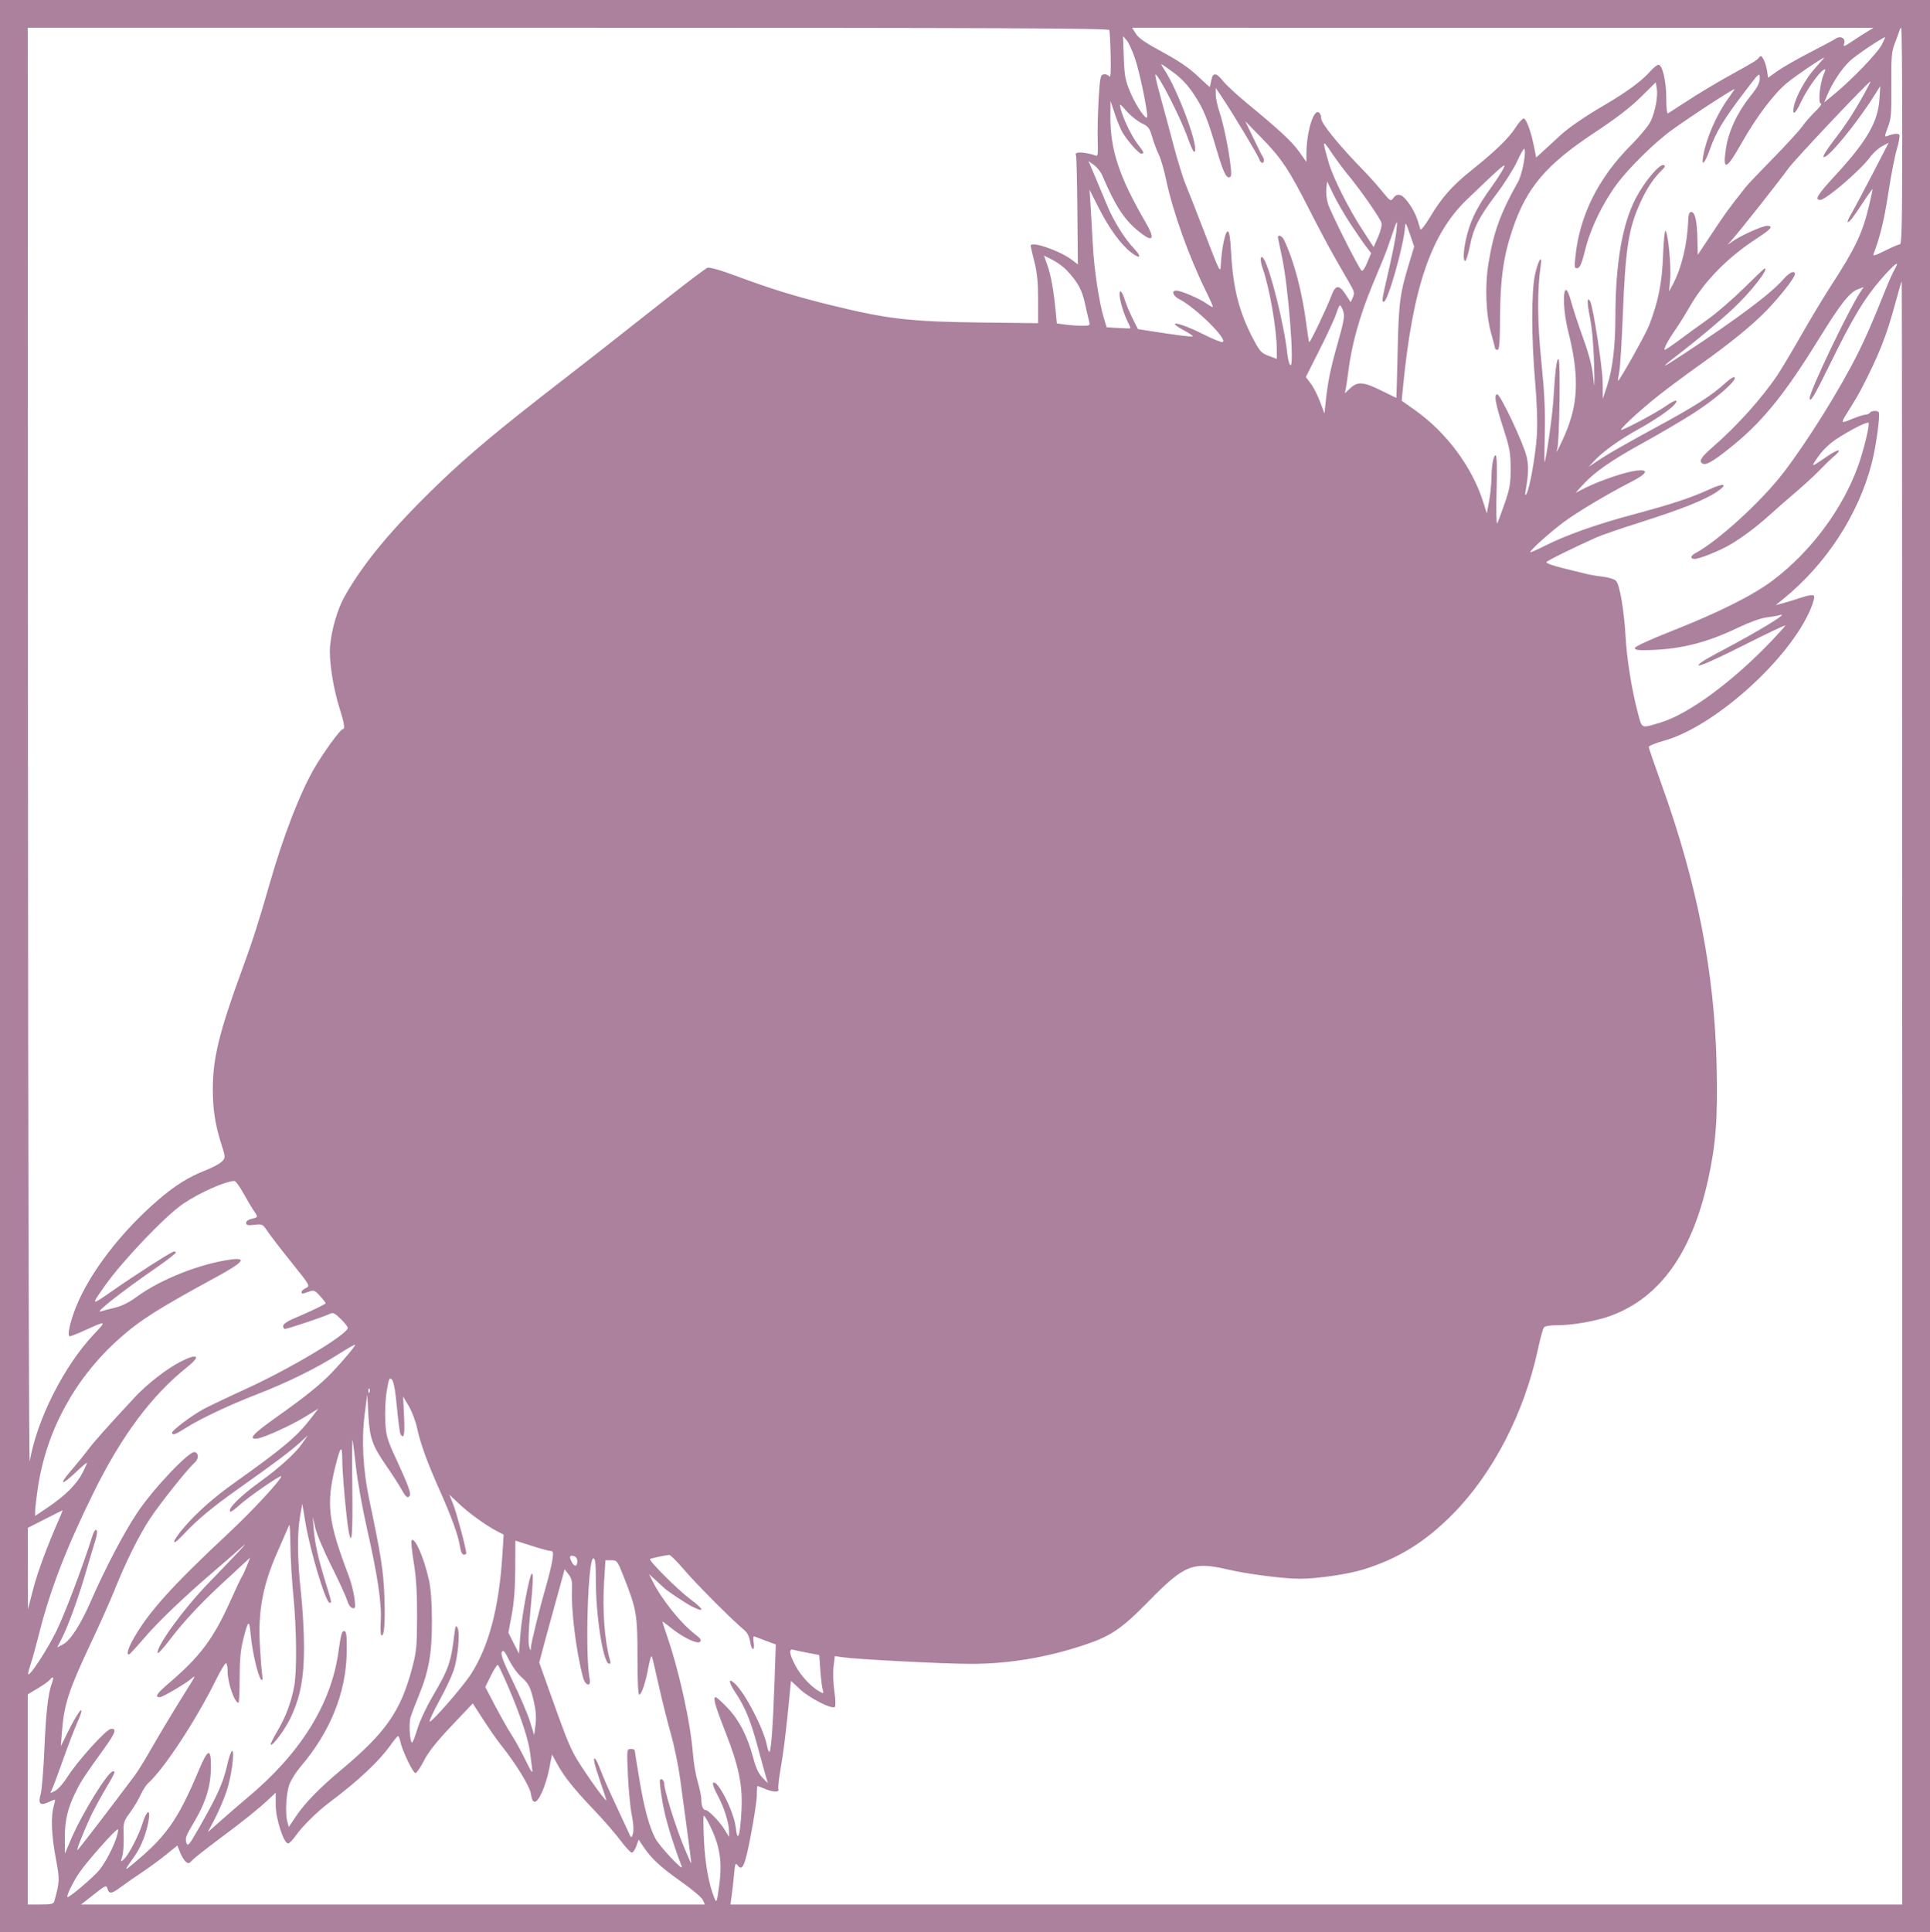 <svg width="1063" height="1064" viewBox="0 0 1063 1064" fill="none" xmlns="http://www.w3.org/2000/svg">
<path fill-rule="evenodd" clip-rule="evenodd" d="M0 532V1064H531.5H1063V532V0H531.5H0V532ZM610.985 16.561C611.225 17.262 611.555 23.616 611.718 30.68C611.932 39.964 611.713 43.111 610.928 42.035C610.331 41.215 608.955 40.714 607.871 40.922C606.093 41.263 605.821 42.6 605.105 54.536C604.668 61.817 604.438 71.972 604.595 77.102C604.841 85.118 604.666 86.32 603.352 85.65C602.511 85.221 599.945 84.583 597.649 84.233C593.576 83.613 591.731 84.122 592.654 85.613C592.904 86.021 593.237 99.683 593.39 115.974L593.67 145.595L590.342 143.056C583.764 138.037 567.681 132.529 567.681 135.295C567.681 135.816 568.598 139.827 569.719 144.211C571.229 150.118 571.757 155.516 571.757 165.069V177.956L541.947 177.617C501.268 177.153 489.153 175.778 457.756 168.061C438.008 163.208 424.394 159.014 405.463 151.952C396.856 148.742 390.821 147.02 389.665 147.445C388.637 147.822 378.853 155.183 367.922 163.803C330.751 193.114 323.596 198.725 310.339 208.97C275.044 236.246 258.309 250.207 241.531 266.375C216.069 290.911 200.288 309.836 189.822 328.381C185.936 335.267 182.646 346.473 181.805 355.686C181.096 363.441 183.453 378.828 187.111 390.337C189.662 398.364 190.123 401.548 188.732 401.548C187.415 401.548 177.41 415.42 172.608 423.903C164.89 437.538 156.01 460.559 148.8 485.628C142.249 508.401 139.298 517.608 133.28 534.038C120.78 568.161 117.199 582.786 117.213 599.653C117.223 610.907 118.496 619.257 121.788 629.62C124.255 637.387 124.257 637.439 122.266 639.558C121.166 640.729 116.99 642.967 112.987 644.53C103.9 648.08 96.317 652.828 87.139 660.717C66.755 678.241 49.422 700.804 41.886 719.623C38.493 728.097 36.856 735.831 38.458 735.831C39.012 735.831 42.604 734.409 46.438 732.67C58.86 727.037 58.922 727.062 51.706 734.71C35.207 752.199 20.277 781.758 16.391 804.624C15.908 807.469 15.473 634.203 15.407 412.504L15.288 15.287H312.918C550.112 15.287 610.639 15.546 610.985 16.561ZM1028.35 17.469C1026.39 18.652 1022.82 20.936 1020.42 22.549C1015.24 26.032 1015.14 26.051 1015.82 23.453C1016.47 20.95 1013.5 19.543 1011.14 21.236C1010.23 21.883 1003.76 25.356 996.754 28.951C989.747 32.548 981.721 37.14 978.918 39.157L973.822 42.823L973.256 38.992C972.946 36.885 972.082 34.046 971.339 32.684C970.206 30.608 969.798 30.443 968.826 31.665C967.529 33.296 967.091 33.562 951.4 42.276C945.234 45.7 935.603 51.484 929.998 55.128C924.392 58.773 919.346 62.034 918.784 62.376C918.131 62.772 917.763 59.805 917.764 54.174C917.767 44.756 915.642 35.67 913.437 35.67C912.701 35.67 910.664 37.306 908.909 39.305C904.423 44.413 895.98 50.658 884.375 57.448C872.593 64.342 864.076 70.187 859.165 74.749C857.203 76.571 853.456 80.014 850.84 82.399L846.082 86.734L844.92 80.821C843.271 72.43 840.626 65.226 839.196 65.226C838.525 65.226 836.543 67.457 834.793 70.183C831.054 76.011 823.458 83.385 810.754 93.522C799.887 102.194 794.267 108.52 787.648 119.532C784.935 124.045 782.564 127.033 782.313 126.252C782.065 125.48 781.357 123.197 780.738 121.181C779.065 115.722 774.034 108.32 771.438 107.497C769.756 106.963 768.73 107.337 767.534 108.92C765.933 111.038 765.843 110.986 761.139 105.218C758.514 102 754.046 96.993 751.209 94.091C737.552 80.12 727.691 68.012 727.691 65.214C727.691 63.596 727.013 62.127 726.106 61.778C723.214 60.668 719.558 73.376 719.544 84.59L719.538 89.176L715.557 83.571C711.568 77.955 704.858 71.719 686.584 56.65C681.205 52.212 675.389 46.824 673.662 44.675C669.762 39.822 667.982 39.729 667.118 44.333C666.75 46.295 666.353 47.9 666.236 47.9C666.119 47.9 663.044 45.086 659.402 41.645C654.848 37.341 648.867 33.286 640.239 28.651C631.155 23.77 627.123 20.999 625.616 18.6L623.536 15.287L827.725 15.305L1031.92 15.322L1028.35 17.469ZM1047.71 74.908C1047.71 121.924 1047.44 134.53 1046.44 134.532C1045.74 134.534 1042.03 136.115 1038.2 138.045C1032.86 140.733 1031.39 141.15 1031.91 139.825C1035.39 130.918 1037.77 121.15 1040.01 106.502C1041.46 96.973 1043.58 86.066 1044.71 82.263C1045.85 78.462 1046.48 74.87 1046.11 74.282C1045.5 73.291 1042.95 73.55 1039.21 74.987C1037.92 75.481 1038.02 74.638 1039.76 70.151C1041.62 65.339 1041.84 62.678 1041.72 46.931C1041.59 31.515 1041.84 28.46 1043.56 24C1044.65 21.17 1045.79 18.051 1046.09 17.071C1046.39 16.089 1046.87 15.287 1047.17 15.287C1047.47 15.287 1047.71 42.117 1047.71 74.908ZM625.256 32.587C627.696 39.913 631.93 60.127 631.861 64.124C631.809 67.174 625.884 58.75 622.599 50.958C619.764 44.233 619.324 41.905 618.946 31.594L618.516 19.874L620.538 22.183C621.65 23.453 623.773 28.135 625.256 32.587ZM1036.39 24.715C1034.14 29.157 1019.86 43.977 1010.18 51.923L1004.74 56.381L1006.4 52.396C1009.24 45.538 1014.42 37.729 1018.91 33.519C1022.16 30.469 1036.2 21.011 1038.31 20.456C1038.46 20.416 1037.59 22.333 1036.39 24.715ZM999.964 37.226C994.651 43.039 989.1 53.051 987.97 58.856C986.955 64.075 988.936 62.733 991.955 56.157C994.871 49.803 1001.81 39.912 1004.34 38.495C1005.66 37.758 1005.67 38.076 1004.43 41.036C1002.26 46.236 1001.25 57.073 1002.94 57.073C1003.69 57.073 1002.34 58.954 999.948 61.253C997.554 63.554 994.248 67.337 992.601 69.661C990.954 71.987 983.751 79.851 976.594 87.138C969.438 94.425 962.675 101.535 961.568 102.938C951.524 115.66 950.727 116.764 941.243 131.059L935.093 140.328L934.904 131.568C934.687 121.569 933.557 116.693 931.453 116.693C930.432 116.693 929.949 118.061 929.835 121.28C929.365 134.518 926.162 147.733 921.191 156.95L919.267 160.517L919.889 153.827C920.539 146.854 918.79 128.521 917.337 127.066C916.877 126.606 916.261 132.797 915.971 140.825C915.427 155.796 913.365 166.095 908.283 179.208C906.361 184.165 891.72 210.233 891.17 209.674C891.042 209.544 891.348 207.373 891.853 204.851C892.356 202.328 893.234 188.34 893.802 173.766C895.242 136.84 896.976 125.715 903.531 111.391C907.012 103.781 910.793 98.088 915.186 93.843C917.162 91.933 917.406 91.263 916.262 90.882C914.011 90.132 905.658 100.123 900.915 109.237C893.457 123.573 889.769 145.154 889.723 174.734C889.697 190.453 888.175 203.255 885.278 212.091L882.807 219.628L882.707 210.306C882.619 202.251 877.384 168.391 875.838 165.89C874.093 163.067 874.023 166.404 875.658 174.531C876.843 180.422 877.715 190.073 877.981 200.264C878.325 213.456 878.241 214.917 877.538 207.908C876.924 201.793 875.265 195.348 871.896 185.996C869.271 178.709 866.357 169.854 865.422 166.317C864.485 162.781 863.268 159.8 862.716 159.693C860.569 159.276 861.095 171.95 863.645 182.064C869.558 205.519 869.431 220.373 863.18 236.313C860.432 243.324 855.863 252.364 857.705 247.146C858.915 243.721 859.555 197.716 858.392 197.716C857.322 197.716 856.612 203.395 855.527 220.648C854.978 229.377 851.524 253.598 850.713 254.409C850.563 254.558 850.62 247.252 850.838 238.173C851.131 225.988 850.637 215.797 848.951 199.245C846.731 177.455 846.61 159.637 848.592 146.249C849.608 139.384 847.094 143.462 845.41 151.409C843.404 160.879 843.443 186.093 845.501 209.964C846.527 221.857 846.887 232.745 846.479 239.502C845.811 250.593 842.488 269.284 840.692 272.057C839.945 273.211 839.836 272.671 840.295 270.077C841.869 261.153 842.009 256.665 840.868 251.589C839.246 244.376 826.443 217.193 824.637 217.129C822.661 217.06 823.658 222.428 828.254 236.608C831.475 246.544 832.005 249.522 832.032 257.847C832.06 266.157 831.598 268.884 828.771 277.095C826.96 282.356 825.095 287.345 824.627 288.181C824.159 289.018 824.006 280.929 824.288 270.207C824.623 257.432 824.444 250.713 823.77 250.713C822.513 250.713 821.498 256.435 821.419 263.962C821.387 267.045 820.808 272.531 820.133 276.152L818.905 282.737L816.999 276.661C810.878 257.166 796.723 238.114 779.108 225.661L772.016 220.648L772.758 213.004C778.046 158.602 788.165 128.89 807.845 109.983C827.748 90.865 829.981 88.962 828.079 92.743C827.092 94.705 824.087 99.35 821.4 103.066C814.115 113.144 810.603 119.917 808.268 128.393C806.101 136.255 805.505 143.701 807.042 143.701C807.522 143.701 808.645 140.064 809.537 135.617C811.594 125.364 814.484 119.709 824.303 106.73C828.639 100.999 833.718 92.957 835.591 88.86C837.466 84.762 839.234 81.646 839.523 81.934C840.821 83.233 838.462 95.904 836.157 100.023C826.36 117.523 822.766 127.377 819.885 144.648C817.743 157.49 818.351 173.162 821.412 183.958C822.524 187.882 823.448 191.436 823.464 191.856C823.48 192.276 824.08 192.621 824.796 192.621C825.801 192.621 826.121 188.484 826.196 174.531C826.309 153.553 828.104 140.952 833.081 126.214C840.843 103.231 851.61 90.586 878.529 72.834C889.939 65.31 898.018 59.1 903.657 53.521L911.969 45.297L912.529 48.744C913.224 53.029 911.769 60.983 909.266 66.585C908.209 68.948 903.316 74.898 898.229 80.004C880.294 98.007 870.022 118.644 867.696 141.344C867.076 147.403 867.178 147.954 868.862 147.627C870.271 147.353 871.263 145.004 873.052 137.711C875.941 125.931 882.556 112.17 890.504 101.406C897.135 92.424 911.452 78.351 920.875 71.551C932.012 63.514 956.152 47.827 955.353 49.147C954.918 49.862 953.102 52.512 951.317 55.035C945.204 63.669 939.763 76.346 938.088 85.864C936.947 92.339 939.023 90.097 942.017 81.619C945.219 72.552 949.395 65.703 961.144 50.243C968.949 39.972 969.236 39.719 969.236 43.072C969.236 45.733 968.004 48.08 963.978 53.084C956.876 61.912 951.927 72.597 950.568 82.037C948.763 94.564 950.816 93.691 959.579 78.21C967.516 64.186 977.141 51.485 984.265 45.629C988.95 41.778 1003.15 32.119 1004.75 31.69C1004.95 31.637 1002.8 34.129 999.964 37.226ZM657.371 51.667C662.86 59.876 664.951 64.955 670.222 82.9C673.991 95.734 675.821 99.158 677.837 97.142C679.196 95.783 674.894 71.077 671.676 61.754C670.533 58.444 669.598 54.093 669.598 52.086V48.438L673.312 53.952C679.12 62.577 692.851 85.447 693.558 87.676C694.277 89.942 696.097 90.407 696.097 88.327C696.097 87.579 695.862 86.734 695.577 86.448C695.291 86.163 692.987 81.614 690.457 76.341L685.857 66.755L694.829 75.927C705.754 87.096 709.991 93.451 720.993 115.165C725.679 124.414 732.149 136.567 735.37 142.172C738.59 147.778 742.366 154.347 743.761 156.771C745.926 160.536 746.122 161.558 745.105 163.79L743.915 166.402L741.181 162.186C737.559 156.601 735.553 156.76 733.298 162.81C730.767 169.598 721.571 188.878 721.092 188.4C720.875 188.182 720.171 183.883 719.529 178.847C717.22 160.757 712.816 144.007 707.268 132.209C706.081 129.685 703.5 128.828 703.898 131.089C703.983 131.579 704.981 136.338 706.114 141.663C709.616 158.112 713.044 201.974 710.76 201.098C710.135 200.859 709.335 197.89 708.981 194.501C707.403 179.402 699.702 148.353 696.137 142.712C694.224 139.686 693.721 142.867 695.373 147.546C699.272 158.587 703.221 181.357 703.228 192.827L703.231 197.619L698.767 195.965C694.828 194.504 693.853 193.461 690.471 187.096C682.646 172.363 679.171 159.079 678.124 139.879C677.633 130.894 677.083 127.395 676.161 127.395C674.807 127.395 672.79 137.311 672.377 145.994C672.157 150.603 671.749 149.798 663.843 129.178C659.277 117.266 654.38 104.769 652.961 101.406C651.543 98.043 648.508 88.183 646.218 79.494C643.928 70.806 640.67 58.706 638.977 52.604C637.285 46.502 636.092 41.319 636.326 41.085C637.497 39.914 650.11 64.456 654.003 75.481C655.573 79.927 657.202 83.567 657.623 83.568C661.328 83.581 649.097 50.008 640.963 37.841C638.681 34.426 638.705 34.434 645.566 39.37C650.461 42.891 653.89 46.462 657.371 51.667ZM1026.74 51.722C1021 62.075 1016.48 68.974 1009.72 77.735C1006.35 82.092 1003.94 85.99 1004.36 86.398C1006.09 88.057 1022.1 68.75 1032.07 52.996L1035.62 47.391L1035.17 54.525C1034.38 67.061 1028.35 77.54 1011.11 96.277C1000.87 107.41 999.225 110.078 1002.61 110.059C1005.7 110.041 1024.78 93.668 1029.88 86.658C1031.56 84.349 1034.58 81.592 1036.59 80.532L1040.24 78.605L1031.44 95.61C1026.59 104.964 1021.35 114.796 1019.79 117.458C1018.22 120.12 1017.28 122.299 1017.69 122.299C1018.72 122.299 1020.52 119.981 1026.37 111.088C1029.14 106.884 1031.41 103.771 1031.41 104.169C1031.41 104.568 1030.5 108.695 1029.4 113.341C1025.81 128.477 1021.94 136.612 1008.41 157.46C1004.41 163.626 997.09 175.779 992.149 184.467C987.209 193.156 981.327 203.016 979.079 206.379C970.562 219.125 956.669 234.603 943.502 246.017C936.637 251.967 935.283 254.339 938.125 255.43C940.135 256.201 945.463 252.792 956.16 243.888C971.742 230.921 983.813 215.771 1001.87 186.515C1013.78 167.238 1018.66 161.007 1023.2 159.31L1026.43 158.103L1024.31 161.348C1017.7 171.515 996.754 215.417 996.754 219.118C996.754 222.369 999.342 218.037 1008.17 200.01C1020.4 175.059 1026.87 164.296 1035.88 153.927C1043.5 145.162 1046.77 142.704 1043.65 148.091C1042.62 149.88 1040.3 155.014 1038.51 159.498C1031.31 177.489 1027.87 185.408 1023.24 194.659C1013.33 214.447 995.894 242.436 982.63 259.849C970.46 275.825 946.381 297.869 933.667 304.674C931.039 306.079 930.877 307.785 933.371 307.785C935.94 307.785 947.102 303.308 952.783 299.999C959.515 296.078 967.737 289.904 974.94 283.363C978.357 280.26 984.921 274.515 989.526 270.596C994.13 266.679 999.898 261.361 1002.34 258.779C1004.79 256.198 1008.26 252.849 1010.05 251.337C1015.3 246.922 1012.6 246.971 1006.19 251.408C997.265 257.588 997.118 257.589 1001.41 251.443C1003.91 247.865 1007.71 244.213 1011.53 241.716C1019.3 236.637 1028.37 232.054 1029.14 232.822C1029.96 233.637 1026.59 247.663 1023.5 256.318C1015.01 280.136 997.345 303.859 976.37 319.628C965.385 327.886 946.781 337.201 920.825 347.44C908.352 352.359 900.441 356.014 900.441 356.857C900.441 357.928 902.368 358.171 909.104 357.949C926.225 357.386 940.468 353.731 957.515 345.527C963.643 342.578 969.846 340.36 973.07 339.964C976.019 339.601 979.23 339.05 980.204 338.738C986.515 336.715 968.198 347.844 945.951 359.55C938.659 363.388 934.851 365.922 935.642 366.41C936.392 366.874 946.296 362.438 960.265 355.381C973.118 348.888 983.49 343.955 983.315 344.42C983.138 344.885 980.012 348.413 976.365 352.259C954.848 374.958 930.228 393.155 914.71 397.83C903.655 401.16 904.494 401.507 902.119 392.622C898.772 380.103 896.044 363.164 895.337 350.529C894.541 336.274 892.137 322.114 890.138 319.897C889.291 318.957 886.147 317.956 882.826 317.566C879.622 317.191 875.395 316.469 873.433 315.961C871.471 315.454 865.647 314.015 860.489 312.763C855.325 311.509 851.38 310.052 851.71 309.519C852.238 308.664 866.461 301.659 879.548 295.808C882.071 294.68 893.078 290.912 904.009 287.435C926.321 280.336 939.129 275.228 945.561 270.864C952.078 266.443 949.804 265.683 941.444 269.488C930.943 274.267 921.227 277.473 899.783 283.229C878.944 288.823 862.709 294.581 850.757 300.616C846.412 302.809 842.858 304.338 842.858 304.014C842.858 302.862 853.665 293.151 861.14 287.587C868.791 281.891 885.06 272.184 898.654 265.205C907.474 260.677 908.46 258.296 901.159 259.16C895.317 259.852 881.204 264.62 873.424 268.529L867.828 271.34L870.376 268.486C877.843 260.118 886.407 254.062 906.047 243.257C914.735 238.477 926.889 231.318 933.055 227.348C944.97 219.677 956.53 209.611 955.443 207.853C955.059 207.231 953.037 208.404 950.546 210.693C942.766 217.846 933.241 223.914 910.633 236.119C898.301 242.778 885.23 250.228 881.587 252.673L874.962 257.121L878.529 253.33C883.208 248.357 892.294 241.908 902.836 236.08C911.632 231.215 920.098 225.403 922.364 222.674C924.9 219.618 922.483 220.048 917.613 223.519C913.089 226.742 898.198 234.807 893.307 236.682C890.385 237.802 902.458 226.495 913.481 217.79C918.641 213.713 928.596 206.308 935.603 201.332C953.065 188.932 965.438 178.852 973.376 170.561C980.857 162.745 988.6 152.795 988.6 150.997C988.6 148.627 985.619 149.91 982.31 153.705C975.393 161.635 957.545 175.036 927.959 194.513C914.235 203.548 913.488 203.51 925.411 194.385C934.546 187.393 947.7 176.369 954.53 169.979C964.374 160.771 974.551 147.778 971.919 147.778C971.713 147.778 966.543 152.708 960.43 158.734C954.316 164.759 945.427 172.441 940.675 175.805C935.924 179.168 928.826 184.319 924.902 187.251C920.978 190.183 917.412 192.59 916.977 192.601C915.932 192.627 918.668 187.413 922.781 181.543C924.599 178.948 928.215 173.137 930.816 168.631C938.989 154.47 951.813 141.503 968.002 131.031C975.502 126.179 976.957 124.337 973.29 124.337C970.794 124.337 959.244 129.475 954.691 132.61L951.4 134.876L954.057 131.899C958.431 127.001 980.729 98.775 984.989 92.743C988.239 88.143 1029.08 44.908 1030.22 44.858C1030.41 44.85 1028.84 47.939 1026.74 51.722ZM618.353 73.152C621.637 78.322 627.218 84.59 628.538 84.59C630.42 84.59 630.233 84.089 626.536 79.247C623.085 74.726 618.371 64.879 617.153 59.644C616.472 56.719 616.592 56.775 620.499 61.215C622.728 63.747 626.444 66.717 628.756 67.816C632.471 69.581 633.147 70.463 634.586 75.418C635.481 78.501 637.114 82.858 638.215 85.1C639.314 87.342 641.124 93.521 642.234 98.831C645.931 116.503 654.88 141.528 664.295 160.517C666.518 165.002 668.189 168.836 668.007 169.036C667.826 169.238 666.209 168.358 664.416 167.081C660.628 164.383 650.54 160.067 647.941 160.032C644.983 159.991 645.934 162.898 649.47 164.707C658.747 169.452 676.961 187.549 673.261 188.347C672.464 188.519 667.707 186.571 662.69 184.018C650.039 177.58 640.896 175.827 652.277 182.02C655.083 183.547 657.186 184.989 656.95 185.225C656.539 185.636 648.187 184.59 633.638 182.302L626.724 181.214L623.84 175.452C622.256 172.282 620.381 167.855 619.676 165.613C618.053 160.456 616.597 158.785 616.612 162.097C616.626 165.235 618.971 173.047 621.182 177.323C622.109 179.115 622.718 180.67 622.537 180.781C622.355 180.891 619.346 180.809 615.85 180.597L609.492 180.211L607.91 174.951C605.317 166.334 602.575 148.097 601.909 135.038C601.565 128.312 601.014 118.681 600.683 113.636L600.079 104.464L605.241 114.655C610.879 125.787 617.486 134.806 623.189 139.156C628.174 142.958 629.023 141.473 624.533 136.803C619.524 131.592 613.374 121.755 609.927 113.438C608.345 109.624 605.357 102.498 603.286 97.603L599.521 88.703L602.53 90.846C604.185 92.025 606.255 94.653 607.13 96.689C614.911 114.792 619.872 122.056 629.133 128.918C635.236 133.44 635.982 131.059 631.096 122.654C616.286 97.183 611.418 82.433 611.569 63.502L611.633 55.544L614.111 62.961C615.474 67.039 617.383 71.625 618.353 73.152ZM742.477 96.31C749.128 104.269 760.265 120.255 760.887 122.736C761.208 124.014 760.398 127.36 759.003 130.517L756.556 136.057L750.581 126.885C742.769 114.893 734.263 97.994 731.857 89.686C728.117 76.772 728.226 76.38 733.414 84.081C736.057 88.004 740.135 93.508 742.477 96.31ZM743.647 123.041C746.874 127.958 750.792 133.648 752.353 135.685L755.194 139.389L753.008 144.651C751.687 147.829 750.451 149.543 749.889 148.98C748.02 147.111 732.685 116.563 731.381 112.107C730.642 109.585 730.246 105.804 730.503 103.704L730.971 99.888L734.376 106.994C736.249 110.903 740.422 118.123 743.647 123.041ZM768.995 128.159C768.601 131.382 766.714 140.812 764.801 149.115C760.986 165.679 760.918 166.123 762.226 166.123C764.37 166.123 773.071 135.505 773.81 125.356C774.054 122.02 774.226 122.241 776.483 128.79L778.897 135.79L776.232 144.587C770.998 161.86 770.393 166.444 769.79 193.385C769.474 207.538 769.154 219.119 769.08 219.119C769.007 219.119 765.282 217.295 760.803 215.068C751.035 210.208 747.727 209.957 743.685 213.768L740.713 216.571L741.298 213.513C741.619 211.832 742.16 208.163 742.501 205.36C744.34 190.197 748.819 174.002 755.863 157.032C757.86 152.222 760.543 145.765 761.826 142.682C763.11 139.599 765.241 133.756 766.564 129.698C767.885 125.64 769.135 122.314 769.34 122.309C769.545 122.303 769.39 124.936 768.995 128.159ZM587.652 148.961C593.708 155.492 595.909 159.524 597.572 167.142C598.489 171.346 599.531 175.817 599.887 177.079C600.487 179.212 600.213 179.372 595.969 179.372C593.46 179.372 589.309 179.084 586.745 178.733L582.084 178.094L581.423 171.344C580.27 159.559 578.861 151.718 576.896 146.127L574.988 140.697L579.743 143.127C582.358 144.463 585.917 147.089 587.652 148.961ZM1047.71 601.812V1048.71H725.005H402.297L402.993 1043.87C403.376 1041.21 403.963 1035.94 404.299 1032.16C404.804 1026.45 405.115 1025.57 406.141 1026.97C408.898 1030.74 410.259 1027.7 413.58 1010.36C415.39 1000.9 416.865 990.99 416.857 988.328C416.849 985.666 417.016 983.487 417.228 983.487C417.44 983.487 419.259 984.174 421.272 985.015C426.002 986.991 429.477 987.031 428.737 985.1C428.432 984.306 429.043 978.918 430.095 973.125C431.147 967.333 432.83 954.26 433.833 944.075L435.658 925.556L440.567 930.147C445.866 935.103 458.3 941.419 459.802 939.917C460.332 939.387 460.227 935.765 459.548 931.207C458.902 926.857 458.705 920.866 459.104 917.671L459.82 911.94L464.066 912.571C471.639 913.696 519.897 916.19 534.427 916.206C555.098 916.229 575.568 912.891 596.301 906.111C611.726 901.068 617.542 897.154 632.908 881.469C652.277 861.699 657.058 859.777 675.928 864.176C687.188 866.801 706.99 869.341 716.19 869.341C725.42 869.341 742.443 866.844 750.797 864.265C770.103 858.304 784.946 849.131 800.099 833.798C822.331 811.299 839.505 778.082 847.061 742.965C848.327 737.08 849.791 731.692 850.312 730.99C850.909 730.19 853.826 729.716 858.158 729.716C866.437 729.716 879.759 727.314 887.461 724.432C914.401 714.353 931.922 689.788 940.755 649.713C945.083 630.074 946.146 615.865 945.484 586.525C944.326 535.245 934.739 486.316 915.234 432.142C911.302 421.222 908.088 411.82 908.093 411.249C908.098 410.678 911.881 409.161 916.502 407.878C944.266 400.168 985.577 363.066 997.235 335.371C998.885 331.451 999.583 328.552 999.014 327.983C998.445 327.414 995.718 327.841 992.065 329.072C988.758 330.185 984.242 331.573 982.031 332.153L978.01 333.21L982.031 329.953C1005.86 310.656 1023.77 283.133 1030.99 254.746C1033.36 245.401 1035.65 228.605 1034.77 227.017C1034.15 225.899 1030.61 226.084 1029.88 227.272C1029.53 227.833 1028.47 228.302 1027.52 228.316C1026.58 228.329 1023.18 229.418 1019.97 230.736C1013.29 233.486 1013.3 233.739 1019.65 223.705C1021.42 220.902 1023.71 217.004 1024.73 215.042C1034.91 195.475 1039.07 184.976 1044.2 165.868C1045.82 159.843 1047.28 154.912 1047.43 154.912C1047.58 154.912 1047.71 356.017 1047.71 601.812ZM739.795 171.296C740.717 173.939 740.262 176.645 736.891 188.571C732.751 203.219 731.374 209.899 730.181 221.11L729.481 227.688L727.032 221.173C725.685 217.59 723.374 213.074 721.898 211.138L719.213 207.619L726.971 192.221C731.237 183.753 735.321 174.875 736.044 172.492C736.768 170.11 737.662 168.161 738.032 168.161C738.401 168.161 739.195 169.571 739.795 171.296ZM134.089 657.102C136.184 660.885 138.746 665.198 139.782 666.686C142.234 670.208 142.204 670.325 138.608 671.115C136.814 671.509 135.55 672.44 135.55 673.367C135.55 674.634 136.448 674.846 140.088 674.435C144.445 673.944 144.729 674.082 147.246 677.886C148.689 680.065 154.613 687.757 160.412 694.978C170.771 707.879 170.913 708.128 168.54 709.209C167.212 709.813 166.126 710.777 166.126 711.35C166.126 712.636 166.137 712.636 169.993 711.292C172.899 710.279 173.387 710.458 176.231 713.585C177.927 715.45 179.329 717.253 179.345 717.591C179.373 718.16 172.39 721.51 160.775 726.502C157.965 727.71 155.934 729.248 155.934 730.169C155.934 731.041 156.417 731.755 157.008 731.755C158.476 731.755 179.198 724.787 181.679 723.459C183.35 722.565 184.328 723.025 187.641 726.259C189.821 728.388 191.585 730.61 191.56 731.197C191.41 734.796 159.926 753.633 135.201 764.916C125.023 769.561 114.402 774.633 111.6 776.186C105.228 779.718 94.783 787.607 94.783 788.887C94.783 790.587 96.658 789.926 102.571 786.144C110.14 781.302 126.544 773.561 141.409 767.816C157.789 761.485 173.989 753.559 185.49 746.247C190.815 742.862 195.352 740.269 195.572 740.485C196.006 740.911 189.145 749.131 182.815 755.77C176.625 762.261 167.804 769.367 152.574 780.132C139.319 789.5 136.366 792.733 141.608 792.137C145.32 791.714 160.427 784.866 168.152 780.104L175.35 775.665L170.869 781.483C163.494 791.054 155.547 797.716 128.926 816.637C117.93 824.453 108.717 832.582 101.666 840.692C94.536 848.895 93.844 852.67 100.847 845.163C108.636 836.815 116.61 830.17 131.474 819.641C151.295 805.601 159.907 799.147 165.052 794.473L169.585 790.356L166.072 795.347C162.599 800.28 153.624 808.415 144.048 815.308C132.449 823.658 125.216 830.811 126.785 832.379C127.098 832.693 129.344 831.117 131.773 828.877C136.534 824.489 154.915 811.784 154.915 812.882C154.915 814.808 138.994 831.983 125.714 844.384C94.272 873.745 81.201 888.346 73.004 903.264C70.36 908.074 69.516 911.62 71.172 910.956C71.639 910.77 75.358 906.719 79.438 901.954C87.329 892.737 102.051 878.69 118.734 864.458C124.339 859.677 130.979 853.89 133.491 851.596C138.194 847.302 130.633 855.458 114.796 871.761C101.119 885.841 85.764 906.998 86.852 910.263C87.04 910.827 90.26 907.237 94.01 902.289C100.711 893.443 110.423 882.995 121.349 872.874C124.395 870.052 129.329 865.487 132.314 862.727L137.741 857.709L135.974 862.251C135.003 864.75 133.826 867.295 133.358 867.907C132.891 868.52 129.844 874.957 126.587 882.21C117.54 902.354 109.991 912.382 92.943 926.906C86.231 932.623 84.985 934.567 88.028 934.567C89.635 934.567 102.621 926.874 105.889 923.986C107.78 922.316 107.454 923.211 104.448 927.942C97.93 938.204 87.203 956.005 82.068 965.076C79.392 969.804 75.77 975.584 74.018 977.92C59.123 997.777 43.38 1018.29 42.724 1018.7C41.862 1019.23 44.962 1011.17 49.409 1001.32C50.926 997.959 54.648 990.991 57.679 985.837C63.443 976.035 63.75 975.333 62.295 975.333C59.525 975.333 45.22 998.491 39.019 1013.01L35.742 1020.69L35.707 1011.95C35.667 1002.24 37.34 995.357 41.972 986.178C44.968 980.241 46.416 978.044 57.428 962.742C63.697 954.03 64.51 951.56 60.935 952.076C58.23 952.467 42.304 970.164 36.96 978.717C34.922 981.979 31.933 985.332 30.317 986.168C27.498 987.625 27.423 987.606 28.459 985.67C29.054 984.56 31.781 977.309 34.52 969.556C37.26 961.803 40.703 952.766 42.172 949.473C47.651 937.192 44.049 940.256 37.528 953.421L33.49 961.575L34.123 953.421C35.278 938.556 37.961 930.338 49.931 905.011C54.833 894.642 60.768 881.342 63.123 875.456C69.309 859.99 76.631 845.28 82.719 836.085C88.19 827.824 103.035 809.18 106.881 805.74C109.489 803.409 109.7 800.505 107.328 799.595C104.535 798.523 84.408 819.712 75.521 833.082C68.009 844.386 57.847 863.775 49.956 881.868C44.407 894.589 38.69 903.433 34.669 905.512L31.512 907.145L34.087 902.064C37.752 894.83 43.1 880.067 47.416 865.264C49.459 858.258 51.782 850.487 52.579 847.996C53.434 845.32 53.654 843.092 53.112 842.55C52.572 842.01 51.693 843.239 50.963 845.552C45.588 862.59 35.538 889.119 30.947 898.387C25.854 908.669 16.54 922.911 15.555 921.924C15.327 921.697 15.897 919.289 16.822 916.574C17.745 913.858 19.825 906.362 21.441 899.916C27.55 875.57 36.405 852.599 51.495 821.95C66.941 790.583 83.561 768.314 103.192 752.688C110.878 746.569 108.959 744.994 99.591 749.731C91.865 753.638 80.907 762.175 73.89 769.753C57.533 787.418 51.823 793.841 48.313 798.518C46.214 801.316 42.012 806.472 38.978 809.975C32.101 817.914 33.8 818.273 41.862 810.585C45.183 807.416 47.901 805.138 47.901 805.522C47.901 805.907 46.794 808.384 45.442 811.028C42.284 817.205 36.04 823.457 26.753 829.748L19.364 834.752L19.37 831.918C19.373 830.359 20.067 824.506 20.909 818.91C25.639 787.531 41.411 758.735 65.737 737.065C77.081 726.958 87.265 720.503 119.498 702.99C133.993 695.115 136.248 692.331 127.142 693.554C110.225 695.826 88.295 704.521 75.236 714.135C71.111 717.172 66.977 719.23 63.26 720.099C60.138 720.828 56.666 721.731 55.545 722.105C51.416 723.482 66.989 711.238 86.602 697.686C92.223 693.802 96.822 690.2 96.822 689.679C96.822 689.158 96.158 688.987 95.348 689.298C92.793 690.278 74.355 702.127 62.248 710.568C49.915 719.167 49.877 719.145 57.827 707.914C67.705 693.957 91.177 669.386 100.898 662.824C109.979 656.694 123.855 650.519 129.093 650.277C129.745 650.247 131.993 653.318 134.089 657.102ZM218.613 774.875C219.325 782.448 220.216 789.142 220.594 789.754C222.467 792.784 223.038 789.905 222.546 779.91L222.008 768.954L225.162 774.286C226.896 777.219 228.977 782.766 229.786 786.611C231.503 794.767 235.385 805.446 242.078 820.421C248.621 835.061 252.421 845.52 253.282 851.265C253.745 854.352 254.516 856.092 255.42 856.092C256.196 856.092 256.831 855.748 256.831 855.328C256.827 853.056 251.554 833.282 249.693 828.562L247.521 823.052L252.941 828.163C258.476 833.381 267.893 840.143 273.996 843.279L277.402 845.03L276.721 855.912C274.894 885.111 269.34 906.328 259.489 921.727C254.903 928.895 237.105 949.275 236.642 947.887C236.451 947.312 238.881 942.13 242.043 936.373C245.205 930.615 248.697 923.231 249.803 919.962C252.221 912.814 253.485 899.002 251.97 896.293C251.086 894.713 250.804 895.245 250.299 899.447C248.355 915.644 247.25 918.8 238.004 934.567C234.881 939.892 231.329 947.459 230.11 951.383C228.892 955.307 227.566 958.914 227.164 959.398C225.89 960.932 224.993 949.357 226.102 945.696C226.683 943.779 228.76 938.312 230.719 933.548C236.215 920.173 237.967 910.095 237.892 892.272C237.85 882.227 237.275 874.539 236.214 869.851C233.438 857.578 228.526 846.35 226.722 848.153C226.325 848.549 226.85 854.053 227.888 860.382C229.252 868.71 229.757 876.955 229.712 890.234C229.656 906.772 229.383 909.581 226.931 918.761C220.599 942.466 212.418 954.128 187.524 974.923C175.958 984.585 167.846 992.928 163.031 1000.11L159.062 1006.03L158.263 1003.17C156.983 998.58 157.593 987.44 159.393 982.565C160.304 980.097 163.082 975.699 165.566 972.792C181.939 953.626 190.7 931.837 190.963 909.625C191.072 900.428 190.824 898.388 189.567 898.135C188.349 897.891 187.697 900.268 186.362 909.828C182.35 938.566 165.314 965.741 136.046 990.091C132.691 992.882 126.455 998.26 122.191 1002.04L114.436 1008.92L118.294 1001.55C120.415 997.503 123.322 990.693 124.754 986.423C127.466 978.334 129.401 964.123 127.789 964.123C127.283 964.123 126.036 967.824 125.02 972.348C122.949 981.56 119.675 988.862 110.057 1005.71C103.95 1016.4 103.418 1017.03 102.602 1014.59C101.882 1012.43 102.464 1010.73 105.852 1005.11C113.362 992.652 116.155 983.835 116.174 972.531C116.19 962.372 114.49 962.898 109.579 974.569C97.6 1003.03 91.347 1011.72 70.912 1028.27C68.507 1030.22 69.086 1029.1 74.109 1022.07C77.739 1016.99 80.793 1009.13 81.913 1001.99C82.908 995.65 80.7 996.921 78.528 1003.94C76.464 1010.61 70.852 1021.42 68.208 1023.81C66.387 1025.46 66.354 1025.4 67.342 1022.09C67.907 1020.19 68.253 1015.17 68.112 1010.92C67.865 1003.44 67.975 1003.04 71.65 998.029C73.737 995.186 76.339 990.838 77.433 988.365C78.526 985.893 80.406 982.981 81.608 981.895C90.426 973.931 108.008 947.165 118.845 925.203C121.525 919.772 124.087 915.557 124.538 915.836C124.99 916.114 125.359 918.067 125.359 920.174C125.359 926.583 129.151 937.624 131.351 937.624C131.708 937.624 131.995 931.548 131.991 924.121C131.985 914.256 132.501 908.556 133.903 902.973C136.722 891.749 137.289 891.415 138.119 900.485C138.956 909.636 142.148 923.258 143.829 924.848C144.632 925.609 144.778 924.762 144.352 921.828C144.025 919.585 143.462 912.247 143.1 905.521C142.106 887.009 144.818 872.682 152.69 854.867C155.984 847.413 158.942 840.626 159.265 839.785C159.587 838.945 159.891 843.76 159.942 850.487C159.993 857.213 160.724 869.825 161.568 878.513C163.375 897.135 163.598 919.907 162.058 928.402C160.443 937.311 157.416 945.389 152.755 953.235C150.478 957.067 148.832 960.418 149.096 960.682C150.084 961.669 156.881 952.524 159.977 946.042C165.386 934.719 167.443 923.976 167.444 907.05C167.444 898.922 166.689 885.448 165.766 877.108C163.79 859.251 163.618 844.1 165.289 834.773L166.489 828.065L168.202 838.257C170.927 854.474 179.393 882.59 181.553 882.59C182.777 882.59 182.799 882.705 179.242 871.092C175.114 857.616 173.431 850.007 172.77 841.824L172.235 835.199L173.662 841.376C174.448 844.774 178.421 854.176 182.489 862.269C186.558 870.362 190.438 878.819 191.112 881.061C191.848 883.508 193.057 885.28 194.139 885.493C195.763 885.812 195.868 885.259 195.199 879.905C194.791 876.636 193.315 870.973 191.92 867.32C180.739 838.046 179.543 828.239 184.651 807.699C187.579 795.921 188.48 795.12 188.517 804.261C188.546 811.865 191.006 838.532 192.191 844.117C193.793 851.666 194.326 844.486 194.042 819.147C193.871 803.873 193.923 792.063 194.156 792.904C194.39 793.745 195.269 800.624 196.11 808.192C196.95 815.759 199.691 831 202.201 842.06C207.998 867.599 210.296 883.075 209.699 892.56C209.443 896.642 209.601 900.209 210.05 900.486C211.619 901.456 212.237 893.554 211.716 879.209C211.201 865.022 209.908 856.745 203.334 825.538C199.903 809.259 199.033 792.644 200.873 778.618L202.275 767.935L202.899 779.146C203.624 792.138 204.996 795.933 213.307 807.942C216.312 812.283 219.851 817.785 221.172 820.167C223.572 824.494 224.624 825.295 225.675 823.596C226.476 822.3 224.701 817.493 218.292 803.605C213.086 792.323 212.613 790.677 212.189 782.369C211.935 777.377 212.312 769.966 213.034 765.744C214.178 759.059 214.519 758.309 215.828 759.616C216.833 760.621 217.741 765.595 218.613 774.875ZM203.512 766.598C203.187 767.41 202.945 767.168 202.896 765.981C202.853 764.907 203.093 764.306 203.431 764.644C203.77 764.982 203.807 765.862 203.512 766.598ZM32.993 835.454C26.142 850.982 20.778 865.394 18.294 874.946L15.38 886.157L15.355 863.736L15.33 841.314L24.736 836.518C29.91 833.88 34.264 831.701 34.41 831.677C34.558 831.653 33.92 833.352 32.993 835.454ZM303.321 854.054C304.703 854.054 304.851 854.824 304.249 858.895C303.857 861.557 302.409 867.634 301.032 872.398C297.205 885.641 292.514 904.615 292.416 907.245C292.34 909.282 292.208 909.194 291.431 906.595C290.87 904.713 291.088 897.87 292.016 888.25C293.66 871.232 293.87 865.596 292.821 866.645C291.436 868.03 287.293 890.439 286.576 900.425L285.843 910.617L282.926 904.824L280.008 899.031L281.873 889.027C283.131 882.28 283.755 874.026 283.789 863.675L283.84 848.327L292.758 851.191C297.663 852.765 302.416 854.054 303.321 854.054ZM317.983 859.778C317.983 862.709 316.412 862.947 314.961 860.236C313.377 857.275 313.679 856.223 315.944 856.816C317.263 857.161 317.983 858.206 317.983 859.778ZM376.901 864.5C383.562 872.32 403.77 892.575 409.81 897.483C411.549 898.895 412.693 901.088 413.135 903.853C413.506 906.171 414.234 908.069 414.752 908.069C415.271 908.069 415.425 906.403 415.095 904.365C414.76 902.304 414.901 900.843 415.413 901.07C415.919 901.297 418.8 902.389 421.813 903.501L427.294 905.521L426.593 925.904C425.788 949.331 424.769 963.677 423.844 964.598C423.492 964.949 422.88 963.521 422.487 961.425C420.743 952.126 410.4 932.16 404.614 926.924C400.976 923.632 401.197 926.173 405.054 931.983C410.429 940.082 413.446 947.433 417.377 962.015C419.276 969.06 421.306 976.418 421.889 978.366L422.948 981.908L419.949 978.876C417.815 976.716 416.328 973.495 414.787 967.69C411.673 955.96 407.125 947.146 400.717 940.427C397.645 937.204 394.689 934.567 394.15 934.567C392.562 934.567 393.899 939.36 399.359 953.239C407.046 972.781 409.136 983.018 408.366 997.378C407.62 1011.29 406.249 1015.15 405.235 1006.19C404.249 997.475 395.045 979.466 392.749 981.76C392.314 982.195 393.387 985.17 395.133 988.369C398.738 994.978 401.557 1003.77 401.551 1008.39L401.548 1011.51L399.414 1007.95C396.722 1003.45 390.318 996.736 388.718 996.736C387.209 996.736 386.267 994.395 386.267 990.645C386.267 989.067 385.394 984.863 384.327 981.3C383.26 977.738 382.079 970.925 381.703 966.161C380.274 948.082 374.043 919.923 366.954 899.501C365.805 896.191 364.865 893.269 364.865 893.009C364.865 892.749 366.892 894.197 369.369 896.226C375.854 901.54 384.118 905.53 385.591 904.058C386.461 903.187 385.859 902.219 383.198 900.207C375.112 894.092 364.296 880.613 359.248 870.36L357.492 866.793L361.412 870.36C363.568 872.322 365.571 874.17 365.863 874.466C367.459 876.088 377.504 882.757 381.156 884.62C388.35 888.29 387.946 886.329 380.35 880.698C373.494 875.616 357.181 859.358 358.058 858.482C358.445 858.095 366.062 856.445 368.577 856.204C369.217 856.142 372.962 859.875 376.901 864.5ZM328.174 870.308C328.174 889.463 332.129 914.992 335.258 916.036C336.275 916.374 336.456 915.857 335.949 914.066C333.001 903.653 331.743 886.815 332.731 870.998L333.471 859.149H336.72C339.871 859.149 340.079 859.433 343.673 868.577C350.646 886.324 351.104 889.02 351.105 912.4C351.106 926.041 351.468 933.43 352.125 933.216C353.52 932.759 355.633 926.311 357.191 917.751C357.906 913.827 358.746 911.305 359.059 912.146C359.37 912.986 361.051 920.095 362.793 927.942C364.535 935.79 367.517 947.714 369.422 954.441C371.325 961.167 373.623 972.174 374.526 978.9C375.429 985.627 377.234 998.927 378.536 1008.46C379.84 1017.99 380.814 1025.89 380.703 1026.03C380.592 1026.17 378.58 1021.58 376.232 1015.84C371.913 1005.28 365.884 985.791 365.884 982.396C365.884 980.362 364.281 978.899 363.478 980.201C363.197 980.653 363.828 986.05 364.88 992.192C366.453 1001.38 369.852 1012.79 375.494 1027.82C376.725 1031.1 363.096 1016.54 360.895 1012.23C357.44 1005.46 354.82 995.732 352.155 979.781C350.737 971.296 349.577 964.074 349.577 963.729C349.577 963.385 348.59 963.103 347.383 963.103C345.209 963.103 345.195 963.235 345.849 977.626C346.213 985.614 347.17 995.438 347.977 999.457C348.885 1003.98 349.128 1007.86 348.613 1009.65C347.783 1012.53 347.78 1012.53 345.493 1007.44C344.234 1004.63 340.933 997.525 338.156 991.64C335.381 985.754 332.172 978.416 331.026 975.333C329.88 972.25 328.54 969.292 328.049 968.76C326.281 966.844 327.194 971.176 330.647 981.088C332.568 986.6 334.053 991.197 333.947 991.303C333.259 991.991 318.908 971.48 315.969 965.609C312.509 958.695 310.995 954.771 301.4 927.848L297.008 915.522L298.708 908.993C299.643 905.402 302.259 895.814 304.52 887.686C306.782 879.558 309.157 870.93 309.798 868.511L310.963 864.115L313.131 866.872C314.749 868.928 315.238 870.822 315.059 874.326C314.447 886.212 317.281 909.26 321.117 923.611C322.401 928.415 325.716 929.153 324.77 924.424C322.171 911.428 323.793 858.13 326.788 858.13C327.88 858.13 328.174 860.719 328.174 870.308ZM286.847 923.175C291.207 927.003 292.145 928.818 294.086 937.188C295.171 941.863 295.443 945.834 294.946 949.742L294.22 955.46L291.95 948.067C290.701 944 286.474 934.095 282.557 926.054C277.216 915.092 275.674 911.006 276.391 909.722C277.175 908.323 277.903 909.119 280.387 914.091C282.059 917.435 284.966 921.523 286.847 923.175ZM444.988 910.155L451.221 911.337L451.815 919.64C452.142 924.206 452.729 929.027 453.12 930.351C453.78 932.587 453.668 932.672 451.554 931.541C447.02 929.115 441.287 923.043 438.27 917.473C434.726 910.931 434.255 907.659 436.971 908.452C437.952 908.737 441.56 909.504 444.988 910.155ZM280.07 929.199C286.695 944.641 291.213 958.306 291.99 965.246C292.328 968.272 292.84 972.352 293.127 974.314C293.527 977.045 292.66 975.853 289.43 969.218C287.11 964.454 283.708 958.262 281.87 955.46C280.032 952.657 275.998 945.548 272.904 939.663L267.28 928.962L270.398 922.649C272.115 919.177 273.835 916.532 274.222 916.772C274.609 917.01 277.241 922.603 280.07 929.199ZM28.629 926.683C26.528 932.208 25.316 942.73 24.451 962.956C23.956 974.528 23.031 985.77 22.395 987.94C20.857 993.189 22.172 994.547 26.68 992.364C28.517 991.475 30.138 990.863 30.281 991.006C30.423 991.149 30.089 992.837 29.539 994.758C27.93 1000.36 28.355 1010.65 30.711 1023.16C32.946 1035.04 32.913 1036.03 29.91 1046.93C29.502 1048.41 28.216 1048.71 22.354 1048.71H15.288V990.859V933.005L20.739 929.744C23.738 927.951 26.784 925.769 27.51 924.895C29.305 922.731 29.819 923.551 28.629 926.683ZM275.614 960.479C284.055 970.981 291.891 983.743 292.445 987.894C292.825 990.745 293.517 992.149 294.542 992.149C296.759 992.149 300.673 983.228 302.481 974.05L304.047 966.105L306.934 971.384C310.798 978.449 316.136 985.116 327.231 996.736C332.315 1002.06 338.799 1009.51 341.638 1013.3C344.477 1017.08 347.333 1020.18 347.984 1020.18C348.634 1020.18 349.752 1018.56 350.468 1016.58L351.768 1012.98L354.34 1016.83C358.704 1023.37 363.927 1028.21 375.172 1036.12C381.121 1040.3 386.5 1044.85 387.126 1046.22L388.262 1048.71H216.455H44.648L51.625 1043.22C57.993 1038.21 58.65 1037.92 59.141 1039.84C59.965 1043.06 61.417 1042.94 66.322 1039.26C68.802 1037.39 74.043 1033.74 77.967 1031.15C81.891 1028.55 87.93 1024.13 91.388 1021.33L97.676 1016.24L99.2 1020.05C100.038 1022.14 101.449 1024.46 102.334 1025.19C103.69 1026.32 104.227 1026.21 105.733 1024.49C106.718 1023.37 113.256 1018.19 120.263 1012.98C134.088 1002.7 142.069 996.3 148.035 990.723L151.857 987.149V994C151.857 1001.44 156.256 1015.08 158.653 1015.08C159.346 1015.08 161.271 1013.13 162.931 1010.75C166.426 1005.73 174.811 997.463 181.413 992.518C197.731 980.297 208.856 969.797 215.641 960.212C217.276 957.903 218.9 956.003 219.25 955.991C219.601 955.98 220.151 957.291 220.475 958.908C221.44 963.735 227.453 976.352 228.789 976.352C229.47 976.352 231.584 973.289 233.485 969.543C235.918 964.75 240.413 959.072 248.671 950.362L260.399 937.988L266.337 947.157C269.603 952.199 273.778 958.194 275.614 960.479ZM390.696 1004.63C396.548 1016.32 397.934 1025.04 396.081 1038.52C394.815 1047.73 394.687 1048.05 393.476 1045.15C390.478 1037.95 388.442 1026.78 387.751 1013.75C387.345 1006.07 387.295 999.793 387.641 999.793C387.988 999.793 389.363 1001.97 390.696 1004.63ZM64.17 1011.7C62.291 1017.5 58.217 1025.29 54.763 1029.67C51.964 1033.23 38.602 1044.64 37.241 1044.64C36.2 1044.64 39.755 1037.11 43.4 1031.59C47.469 1025.44 64.203 1006.58 64.942 1007.32C65.211 1007.59 64.863 1009.56 64.17 1011.7Z" fill="#AB819D"/>
</svg>
